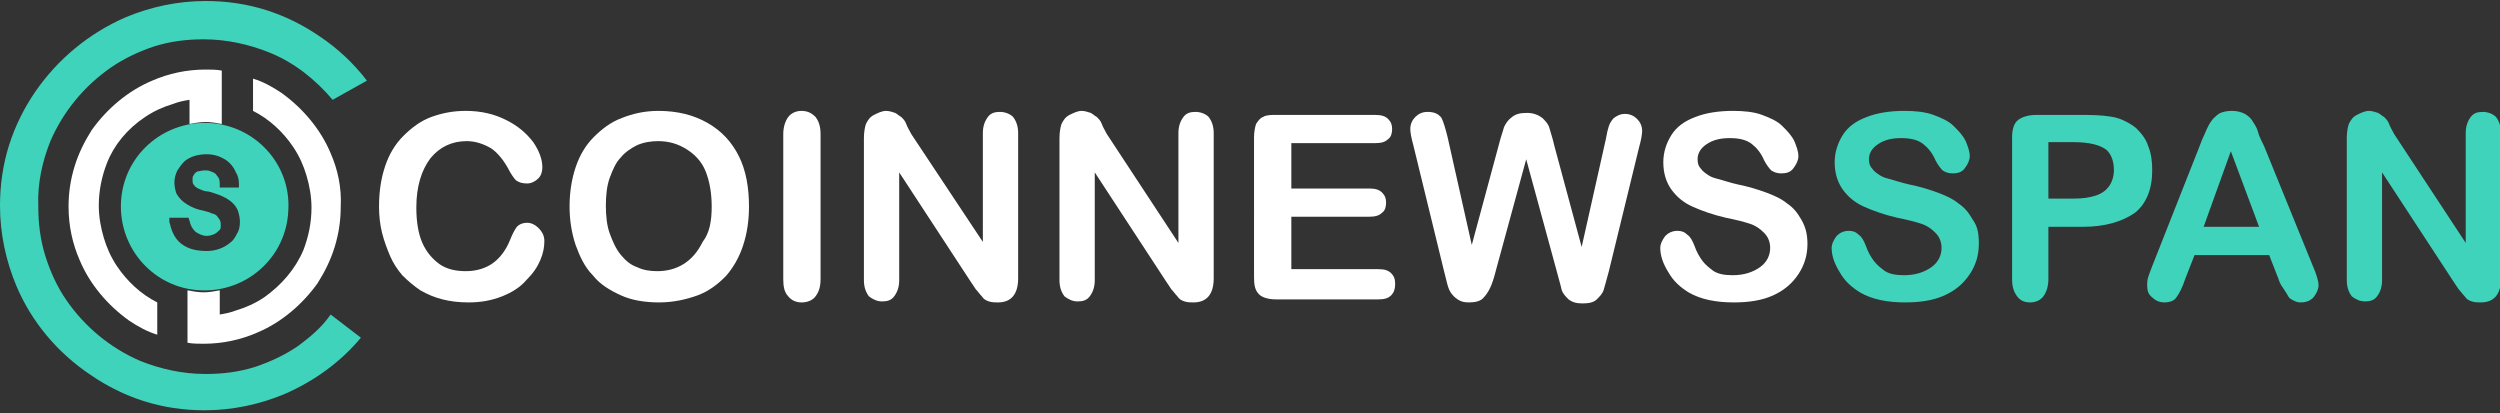 <?xml version="1.0" encoding="utf-8"?>
<!-- Generator: Adobe Illustrator 19.0.0, SVG Export Plug-In . SVG Version: 6.00 Build 0)  -->
<svg version="1.1" xmlns="http://www.w3.org/2000/svg" xmlns:xlink="http://www.w3.org/1999/xlink" x="0px" y="0px" width="248px" height="41px"
	 viewBox="0 0 248 41" style="enable-background:new 0 0 248 41;" xml:space="preserve">
<rect x="0" y="0" width="248" height="41" fill="#333333" stroke="none"/>
<style type="text/css">
	.st0{fill:#3FD3BB;}
	.st1{fill:#FFFFFF;}
</style>
<g id="Layer_1">
</g>
<g id="Layer_2">
	<g id="XMLID_1_">
		<g id="XMLID_31_">
			<path id="XMLID_32_" class="st0" d="M29.6,34.3c-1.3,0.9-2.8,1.6-4.3,2.1c-1.6,0.5-3.2,0.7-4.9,0.7c-2.3,0-4.5-0.5-6.5-1.3
				c-3-1.3-5.5-3.4-7.3-6C5.7,28.5,5,27,4.5,25.4c-0.5-1.6-0.7-3.2-0.7-4.9C3.7,18.2,4.2,16,5,14c1.3-3,3.4-5.5,6-7.3
				c1.3-0.9,2.8-1.6,4.3-2.1c1.6-0.5,3.2-0.7,4.9-0.7c2.3,0,4.5,0.5,6.5,1.3c2.5,1,4.6,2.7,6.3,4.7L36.4,8c-1.3-1.7-2.9-3.2-4.7-4.4
				c-1.6-1.1-3.4-2-5.3-2.6c-1.9-0.6-3.9-0.9-6-0.9c-2.8,0-5.5,0.6-7.9,1.6C8.8,3.3,5.7,5.9,3.5,9.1c-1.1,1.6-2,3.4-2.6,5.3
				c-0.6,1.9-0.9,3.9-0.9,6c0,2.8,0.6,5.5,1.6,7.9c1.5,3.6,4.1,6.7,7.4,8.9c1.6,1.1,3.4,2,5.3,2.6c1.9,0.6,3.9,0.9,6,0.9
				c2.8,0,5.5-0.6,7.9-1.6c3-1.3,5.6-3.2,7.6-5.6l-3-2.3C31.9,32.5,30.8,33.4,29.6,34.3z"/>
			<g id="XMLID_33_">
				<path id="XMLID_34_" class="st1" d="M14.4,11.6c0.9-0.6,1.8-1,2.8-1.3c0.5-0.2,1-0.3,1.6-0.4v2.4c0.5-0.1,1.1-0.2,1.6-0.2
					c0.5,0,1.1,0.1,1.6,0.2V7.2V7c-0.5-0.1-1.1-0.1-1.6-0.1c-1.9,0-3.7,0.4-5.3,1.1c-2.4,1-4.5,2.8-6,4.9c-0.7,1.1-1.3,2.3-1.7,3.6
					c-0.4,1.3-0.6,2.6-0.6,4c0,1.9,0.4,3.7,1.1,5.3c1,2.4,2.8,4.5,4.9,6c0.9,0.6,1.8,1.1,2.8,1.4V30c-1.6-0.8-3-2.1-4-3.6
					c-0.6-0.9-1-1.8-1.3-2.8c-0.3-1-0.5-2.1-0.5-3.2c0-1.5,0.3-2.9,0.8-4.2C11.3,14.4,12.6,12.8,14.4,11.6z"/>
				<path id="XMLID_35_" class="st1" d="M32.8,15.2c-1-2.4-2.8-4.5-4.9-6c-0.9-0.6-1.8-1.1-2.8-1.4V11c1.6,0.8,3,2.1,4,3.6
					c0.6,0.9,1,1.8,1.3,2.8c0.3,1,0.5,2.1,0.5,3.2c0,1.5-0.3,2.9-0.8,4.2c-0.8,1.9-2.2,3.5-3.9,4.7c-0.9,0.6-1.8,1-2.8,1.3
					c-0.5,0.2-1,0.3-1.6,0.4v-2.4c-0.5,0.1-1.1,0.2-1.6,0.2c-0.5,0-1.1-0.1-1.6-0.2v5.1V34c0.5,0.1,1.1,0.1,1.6,0.1
					c1.9,0,3.7-0.4,5.3-1.1c2.4-1,4.5-2.8,6-4.9c0.7-1.1,1.3-2.3,1.7-3.6c0.4-1.3,0.6-2.6,0.6-4C33.9,18.6,33.5,16.8,32.8,15.2z"/>
			</g>
			<path id="XMLID_36_" class="st0" d="M20.7,12.2c-4.6-0.2-8.5,3.3-8.7,7.9c-0.2,4.6,3.3,8.5,7.9,8.7c4.6,0.2,8.5-3.3,8.7-7.9
				C28.9,16.3,25.3,12.4,20.7,12.2z M23.5,23.2c-0.2,0.4-0.4,0.7-0.7,0.9c-0.6,0.5-1.4,0.8-2.3,0.8c-0.7,0-1.4-0.1-2-0.4
				c-0.6-0.3-1-0.7-1.3-1.3c-0.2-0.4-0.3-0.8-0.4-1.2l0-0.4h1.9l0.1,0.3c0.1,0.5,0.3,0.8,0.6,1.1c0.3,0.2,0.7,0.4,1.1,0.4
				c0.3,0,0.6-0.1,0.8-0.2c0.2-0.1,0.4-0.3,0.5-0.4c0.1-0.1,0.1-0.3,0.1-0.4c0-0.2,0-0.4-0.1-0.6c-0.1-0.1-0.2-0.3-0.3-0.4
				c-0.1-0.1-0.3-0.2-0.4-0.2c-0.2-0.1-0.5-0.2-0.9-0.3l0,0c-0.6-0.1-1.1-0.3-1.6-0.6c-0.5-0.3-0.8-0.6-1.1-1.1
				c-0.1-0.3-0.2-0.7-0.2-1.1c0-0.4,0.1-0.8,0.3-1.2c0.2-0.3,0.4-0.6,0.7-0.9c0.6-0.5,1.4-0.7,2.2-0.7c0.7,0,1.3,0.2,1.8,0.5
				c0.5,0.3,0.9,0.8,1.1,1.3c0.2,0.3,0.3,0.7,0.3,1.1l0,0.4h-1.9l0-0.4c0-0.4-0.1-0.6-0.3-0.8c-0.1-0.2-0.3-0.3-0.6-0.4
				c-0.2-0.1-0.4-0.1-0.6-0.1c-0.3,0-0.5,0.1-0.7,0.1c-0.2,0.1-0.3,0.2-0.4,0.4c-0.1,0.1-0.1,0.2-0.1,0.4c0,0.2,0,0.4,0.1,0.5
				c0.1,0.1,0.1,0.2,0.3,0.3c0.1,0.1,0.2,0.1,0.4,0.2c0.2,0.1,0.5,0.2,0.8,0.2l0,0c0.7,0.2,1.3,0.4,1.8,0.7c0.5,0.3,0.9,0.7,1.1,1.2
				c0.1,0.3,0.2,0.7,0.2,1.1C23.8,22.5,23.7,22.9,23.5,23.2z"/>
		</g>
		<g id="XMLID_39_">
			<path id="XMLID_40_" class="st1" d="M54,23.9c0,0.6-0.1,1.2-0.4,1.9c-0.3,0.7-0.7,1.3-1.4,2c-0.6,0.7-1.4,1.2-2.4,1.6
				c-1,0.4-2.1,0.6-3.3,0.6c-1,0-1.8-0.1-2.6-0.3c-0.8-0.2-1.5-0.5-2.2-0.9c-0.6-0.4-1.2-0.9-1.8-1.5c-0.5-0.6-0.9-1.2-1.2-1.9
				c-0.3-0.7-0.6-1.5-0.8-2.3c-0.2-0.8-0.3-1.7-0.3-2.6c0-1.5,0.2-2.8,0.6-4c0.4-1.2,1-2.2,1.8-3c0.8-0.8,1.7-1.5,2.8-1.9
				c1.1-0.4,2.2-0.6,3.4-0.6c1.5,0,2.8,0.3,4,0.9c1.2,0.6,2,1.3,2.7,2.2c0.6,0.9,0.9,1.7,0.9,2.5c0,0.4-0.1,0.8-0.4,1.1
				c-0.3,0.3-0.7,0.5-1.1,0.5c-0.5,0-0.8-0.1-1.1-0.3c-0.2-0.2-0.5-0.6-0.8-1.2c-0.5-0.9-1.1-1.6-1.7-2c-0.7-0.4-1.5-0.7-2.4-0.7
				c-1.5,0-2.7,0.6-3.6,1.7c-0.9,1.2-1.4,2.8-1.4,4.9c0,1.4,0.2,2.6,0.6,3.5c0.4,0.9,1,1.6,1.7,2.1c0.7,0.5,1.6,0.7,2.6,0.7
				c1.1,0,2-0.3,2.7-0.8c0.7-0.5,1.3-1.3,1.7-2.3c0.2-0.5,0.4-0.9,0.6-1.2c0.2-0.3,0.6-0.5,1.1-0.5c0.4,0,0.8,0.2,1.1,0.5
				C53.8,23,54,23.4,54,23.9z"/>
			<path id="XMLID_42_" class="st1" d="M65.3,11c1.9,0,3.5,0.4,4.9,1.2c1.4,0.8,2.4,1.9,3.1,3.3c0.7,1.4,1,3.1,1,5
				c0,1.4-0.2,2.7-0.6,3.9c-0.4,1.2-1,2.2-1.7,3c-0.8,0.8-1.7,1.5-2.8,1.9c-1.1,0.4-2.4,0.7-3.8,0.7c-1.4,0-2.7-0.2-3.8-0.7
				c-1.1-0.5-2.1-1.1-2.8-2c-0.8-0.8-1.3-1.9-1.7-3c-0.4-1.2-0.6-2.5-0.6-3.8c0-1.4,0.2-2.7,0.6-3.9c0.4-1.2,1-2.2,1.8-3
				c0.8-0.8,1.7-1.5,2.8-1.9C62.7,11.3,63.9,11,65.3,11z M70.6,20.5c0-1.3-0.2-2.5-0.6-3.5c-0.4-1-1.1-1.7-1.9-2.2
				c-0.8-0.5-1.7-0.8-2.8-0.8c-0.7,0-1.4,0.1-2.1,0.4c-0.6,0.3-1.2,0.7-1.6,1.2c-0.5,0.5-0.8,1.2-1.1,2c-0.3,0.8-0.4,1.8-0.4,2.8
				c0,1,0.1,2,0.4,2.8c0.3,0.8,0.6,1.5,1.1,2.1c0.5,0.6,1,1,1.6,1.2c0.6,0.3,1.3,0.4,2,0.4c0.9,0,1.8-0.2,2.6-0.7
				c0.8-0.5,1.4-1.2,1.9-2.2C70.4,23.1,70.6,21.9,70.6,20.5z"/>
			<path id="XMLID_45_" class="st1" d="M77.7,27.7V13.3c0-0.7,0.2-1.3,0.5-1.7c0.3-0.4,0.8-0.6,1.3-0.6c0.6,0,1,0.2,1.4,0.6
				c0.3,0.4,0.5,0.9,0.5,1.7v14.4c0,0.8-0.2,1.3-0.5,1.7c-0.3,0.4-0.8,0.6-1.4,0.6c-0.5,0-1-0.2-1.3-0.6
				C77.8,29,77.7,28.4,77.7,27.7z"/>
			<path id="XMLID_47_" class="st1" d="M90.4,13.3L97.5,24V13.2c0-0.7,0.2-1.2,0.5-1.6c0.3-0.4,0.7-0.5,1.2-0.5c0.5,0,1,0.2,1.3,0.5
				c0.3,0.4,0.5,0.9,0.5,1.6v14.4c0,1.6-0.7,2.4-2,2.4c-0.3,0-0.6,0-0.9-0.1c-0.3-0.1-0.5-0.2-0.7-0.5c-0.2-0.2-0.4-0.5-0.6-0.7
				c-0.2-0.3-0.4-0.6-0.6-0.9l-7-10.7v10.7c0,0.7-0.2,1.2-0.5,1.6c-0.3,0.4-0.7,0.5-1.2,0.5c-0.5,0-0.9-0.2-1.3-0.5
				c-0.3-0.4-0.5-0.9-0.5-1.6V13.7c0-0.6,0.1-1.1,0.2-1.4c0.2-0.4,0.4-0.7,0.8-0.9c0.4-0.2,0.8-0.4,1.2-0.4c0.3,0,0.6,0.1,0.9,0.2
				c0.2,0.1,0.4,0.3,0.6,0.4c0.2,0.2,0.4,0.4,0.5,0.7C90,12.6,90.2,12.9,90.4,13.3z"/>
			<path id="XMLID_49_" class="st1" d="M109.8,13.3l7.1,10.8V13.2c0-0.7,0.2-1.2,0.5-1.6c0.3-0.4,0.7-0.5,1.2-0.5
				c0.5,0,1,0.2,1.3,0.5c0.3,0.4,0.5,0.9,0.5,1.6v14.4c0,1.6-0.7,2.4-2,2.4c-0.3,0-0.6,0-0.9-0.1c-0.3-0.1-0.5-0.2-0.7-0.5
				c-0.2-0.2-0.4-0.5-0.6-0.7c-0.2-0.3-0.4-0.6-0.6-0.9l-7-10.7v10.7c0,0.7-0.2,1.2-0.5,1.6c-0.3,0.4-0.7,0.5-1.2,0.5
				c-0.5,0-0.9-0.2-1.3-0.5c-0.3-0.4-0.5-0.9-0.5-1.6V13.7c0-0.6,0.1-1.1,0.2-1.4c0.2-0.4,0.4-0.7,0.8-0.9c0.4-0.2,0.8-0.4,1.2-0.4
				c0.3,0,0.6,0.1,0.9,0.2c0.2,0.1,0.4,0.3,0.6,0.4c0.2,0.2,0.4,0.4,0.5,0.7C109.4,12.6,109.6,12.9,109.8,13.3z"/>
			<path id="XMLID_51_" class="st1" d="M136.4,14.2h-8.3v4.5h7.7c0.6,0,1,0.1,1.3,0.4c0.3,0.3,0.4,0.6,0.4,1c0,0.4-0.1,0.8-0.4,1
				c-0.3,0.3-0.7,0.4-1.3,0.4h-7.7v5.2h8.6c0.6,0,1,0.1,1.3,0.4c0.3,0.3,0.4,0.6,0.4,1.1c0,0.4-0.1,0.8-0.4,1.1
				c-0.3,0.3-0.7,0.4-1.3,0.4h-10.1c-0.8,0-1.4-0.2-1.7-0.5c-0.4-0.4-0.5-0.9-0.5-1.7V13.6c0-0.5,0.1-1,0.2-1.3
				c0.2-0.3,0.4-0.6,0.7-0.7c0.3-0.2,0.8-0.2,1.3-0.2h9.8c0.6,0,1,0.1,1.3,0.4c0.3,0.3,0.4,0.6,0.4,1c0,0.4-0.1,0.8-0.4,1
				C137.4,14.1,137,14.2,136.4,14.2z"/>
			<path id="XMLID_53_" class="st1" d="M154.4,26.8l-3-11l-3,11c-0.2,0.8-0.4,1.4-0.6,1.8s-0.4,0.7-0.7,1c-0.3,0.3-0.8,0.4-1.4,0.4
				c-0.5,0-0.8-0.1-1.1-0.3c-0.3-0.2-0.5-0.4-0.7-0.7c-0.2-0.3-0.3-0.7-0.4-1.1c-0.1-0.4-0.2-0.8-0.3-1.2l-3-12.3
				c-0.2-0.7-0.3-1.3-0.3-1.6c0-0.5,0.2-0.9,0.5-1.2c0.3-0.3,0.7-0.5,1.2-0.5c0.7,0,1.1,0.2,1.4,0.6c0.2,0.4,0.4,1.1,0.6,1.9
				l2.4,10.7l2.7-10c0.2-0.8,0.4-1.3,0.5-1.7c0.2-0.4,0.4-0.7,0.8-1c0.4-0.3,0.8-0.4,1.5-0.4c0.6,0,1.1,0.2,1.5,0.5
				c0.3,0.3,0.6,0.6,0.7,1c0.1,0.4,0.3,0.9,0.5,1.8l2.7,10l2.4-10.7c0.1-0.6,0.2-1,0.3-1.3c0.1-0.3,0.3-0.6,0.5-0.8
				c0.3-0.2,0.6-0.4,1.1-0.4c0.5,0,0.9,0.2,1.2,0.5c0.3,0.3,0.5,0.7,0.5,1.2c0,0.3-0.1,0.9-0.3,1.6l-3,12.3
				c-0.2,0.8-0.4,1.4-0.5,1.8c-0.1,0.4-0.4,0.7-0.7,1c-0.3,0.3-0.8,0.4-1.4,0.4c-0.6,0-1-0.1-1.4-0.4c-0.3-0.3-0.6-0.6-0.7-1
				C154.8,28.2,154.6,27.6,154.4,26.8z"/>
			<path id="XMLID_55_" class="st1" d="M179.3,24.2c0,1.1-0.3,2.1-0.9,3c-0.6,0.9-1.4,1.6-2.5,2.1S173.5,30,172,30
				c-1.8,0-3.3-0.3-4.5-1c-0.8-0.5-1.5-1.1-2-2c-0.5-0.8-0.8-1.6-0.8-2.4c0-0.4,0.2-0.8,0.5-1.2c0.3-0.3,0.7-0.5,1.2-0.5
				c0.4,0,0.7,0.1,1,0.4c0.3,0.2,0.5,0.6,0.7,1.1c0.2,0.6,0.5,1.1,0.8,1.5c0.3,0.4,0.7,0.7,1.1,1c0.5,0.3,1.1,0.4,1.9,0.4
				c1.1,0,2-0.3,2.7-0.8c0.7-0.5,1-1.2,1-1.9c0-0.6-0.2-1.1-0.6-1.5c-0.4-0.4-0.8-0.7-1.4-0.9c-0.6-0.2-1.4-0.4-2.4-0.6
				c-1.3-0.3-2.4-0.7-3.3-1.1c-0.9-0.4-1.6-1-2.1-1.7c-0.5-0.7-0.8-1.6-0.8-2.7c0-1,0.3-1.9,0.8-2.7c0.5-0.8,1.3-1.4,2.4-1.8
				c1-0.4,2.3-0.6,3.7-0.6c1.1,0,2.1,0.1,2.9,0.4c0.8,0.3,1.5,0.6,2,1.1c0.5,0.5,0.9,0.9,1.2,1.5c0.2,0.5,0.4,1,0.4,1.5
				c0,0.4-0.2,0.8-0.5,1.2c-0.3,0.4-0.7,0.5-1.2,0.5c-0.4,0-0.7-0.1-1-0.3c-0.2-0.2-0.5-0.6-0.7-1c-0.3-0.7-0.7-1.2-1.2-1.6
				c-0.5-0.4-1.2-0.6-2.2-0.6c-1,0-1.7,0.2-2.3,0.6c-0.6,0.4-0.9,0.9-0.9,1.5c0,0.4,0.1,0.7,0.3,0.9c0.2,0.3,0.5,0.5,0.8,0.7
				c0.3,0.2,0.7,0.3,1.1,0.4c0.4,0.1,0.9,0.3,1.8,0.5c1,0.2,2,0.5,2.8,0.8c0.8,0.3,1.5,0.6,2.1,1.1c0.6,0.4,1,0.9,1.4,1.6
				S179.3,23.2,179.3,24.2z"/>
		</g>
		<g id="XMLID_57_">
			<path id="XMLID_58_" class="st0" d="M196.3,24.2c0,1.1-0.3,2.1-0.9,3c-0.6,0.9-1.4,1.6-2.5,2.1s-2.4,0.7-3.9,0.7
				c-1.8,0-3.3-0.3-4.5-1c-0.8-0.5-1.5-1.1-2-2c-0.5-0.8-0.8-1.6-0.8-2.4c0-0.4,0.2-0.8,0.5-1.2c0.3-0.3,0.7-0.5,1.2-0.5
				c0.4,0,0.7,0.1,1,0.4c0.3,0.2,0.5,0.6,0.7,1.1c0.2,0.6,0.5,1.1,0.8,1.5c0.3,0.4,0.7,0.7,1.1,1c0.5,0.3,1.1,0.4,1.9,0.4
				c1.1,0,2-0.3,2.7-0.8c0.7-0.5,1-1.2,1-1.9c0-0.6-0.2-1.1-0.6-1.5c-0.4-0.4-0.8-0.7-1.4-0.9c-0.6-0.2-1.4-0.4-2.4-0.6
				c-1.3-0.3-2.4-0.7-3.3-1.1c-0.9-0.4-1.6-1-2.1-1.7c-0.5-0.7-0.8-1.6-0.8-2.7c0-1,0.3-1.9,0.8-2.7c0.5-0.8,1.3-1.4,2.4-1.8
				c1-0.4,2.3-0.6,3.7-0.6c1.1,0,2.1,0.1,2.9,0.4c0.8,0.3,1.5,0.6,2,1.1c0.5,0.5,0.9,0.9,1.2,1.5c0.2,0.5,0.4,1,0.4,1.5
				c0,0.4-0.2,0.8-0.5,1.2c-0.3,0.4-0.7,0.5-1.2,0.5c-0.4,0-0.7-0.1-1-0.3c-0.2-0.2-0.5-0.6-0.7-1c-0.3-0.7-0.7-1.2-1.2-1.6
				c-0.5-0.4-1.2-0.6-2.2-0.6c-1,0-1.7,0.2-2.3,0.6c-0.6,0.4-0.9,0.9-0.9,1.5c0,0.4,0.1,0.7,0.3,0.9c0.2,0.3,0.5,0.5,0.8,0.7
				c0.3,0.2,0.7,0.3,1.1,0.4c0.4,0.1,0.9,0.3,1.8,0.5c1,0.2,2,0.5,2.8,0.8c0.8,0.3,1.5,0.6,2.1,1.1c0.6,0.4,1,0.9,1.4,1.6
				C196.2,22.5,196.3,23.2,196.3,24.2z"/>
			<path id="XMLID_60_" class="st0" d="M206.6,22.5h-3.4v5.2c0,0.7-0.2,1.3-0.5,1.7c-0.3,0.4-0.8,0.6-1.3,0.6c-0.6,0-1-0.2-1.3-0.6
				c-0.3-0.4-0.5-0.9-0.5-1.7V13.6c0-0.8,0.2-1.4,0.6-1.7c0.4-0.3,1-0.5,1.8-0.5h4.8c1.4,0,2.5,0.1,3.2,0.3c0.7,0.2,1.4,0.6,1.9,1
				c0.5,0.5,1,1.1,1.2,1.8c0.3,0.7,0.4,1.5,0.4,2.4c0,1.9-0.6,3.3-1.7,4.2C210.5,22,208.8,22.5,206.6,22.5z M205.7,14.1h-2.5v5.6
				h2.5c0.9,0,1.6-0.1,2.2-0.3c0.6-0.2,1-0.5,1.3-0.9c0.3-0.4,0.5-1,0.5-1.6c0-0.8-0.2-1.5-0.7-2C208.4,14.4,207.3,14.1,205.7,14.1z
				"/>
			<path id="XMLID_63_" class="st0" d="M226,27.6l-0.9-2.3h-7.4l-0.9,2.3c-0.3,0.9-0.6,1.5-0.9,1.9c-0.2,0.3-0.6,0.5-1.2,0.5
				c-0.5,0-0.9-0.2-1.2-0.5c-0.4-0.3-0.5-0.7-0.5-1.2c0-0.2,0-0.5,0.1-0.8c0.1-0.3,0.2-0.6,0.4-1.1l4.7-11.9
				c0.1-0.3,0.3-0.8,0.5-1.2c0.2-0.5,0.4-0.9,0.6-1.2c0.2-0.3,0.5-0.6,0.8-0.8c0.3-0.2,0.8-0.3,1.3-0.3c0.5,0,0.9,0.1,1.3,0.3
				c0.3,0.2,0.6,0.4,0.8,0.8c0.2,0.3,0.4,0.6,0.5,1c0.1,0.4,0.3,0.8,0.6,1.4l4.8,11.8c0.4,0.9,0.6,1.6,0.6,2c0,0.4-0.2,0.8-0.5,1.2
				c-0.4,0.4-0.8,0.5-1.3,0.5c-0.3,0-0.5-0.1-0.7-0.2c-0.2-0.1-0.4-0.2-0.5-0.4c-0.1-0.2-0.3-0.5-0.5-0.8
				C226.2,28.2,226.1,27.9,226,27.6z M218.6,22.5h5.5l-2.8-7.5L218.6,22.5z"/>
			<path id="XMLID_66_" class="st0" d="M237.5,13.3l7.1,10.8V13.2c0-0.7,0.2-1.2,0.5-1.6c0.3-0.4,0.7-0.5,1.2-0.5
				c0.5,0,1,0.2,1.3,0.5c0.3,0.4,0.5,0.9,0.5,1.6v14.4c0,1.6-0.7,2.4-2,2.4c-0.3,0-0.6,0-0.9-0.1c-0.3-0.1-0.5-0.2-0.7-0.5
				c-0.2-0.2-0.4-0.5-0.6-0.7c-0.2-0.3-0.4-0.6-0.6-0.9l-7-10.7v10.7c0,0.7-0.2,1.2-0.5,1.6c-0.3,0.4-0.7,0.5-1.2,0.5
				c-0.5,0-0.9-0.2-1.3-0.5c-0.3-0.4-0.5-0.9-0.5-1.6V13.7c0-0.6,0.1-1.1,0.2-1.4c0.2-0.4,0.4-0.7,0.8-0.9c0.4-0.2,0.8-0.4,1.2-0.4
				c0.3,0,0.6,0.1,0.9,0.2c0.2,0.1,0.4,0.3,0.6,0.4c0.2,0.2,0.4,0.4,0.5,0.7C237.1,12.6,237.3,12.9,237.5,13.3z"/>
		</g>
	</g>
</g>
</svg>
